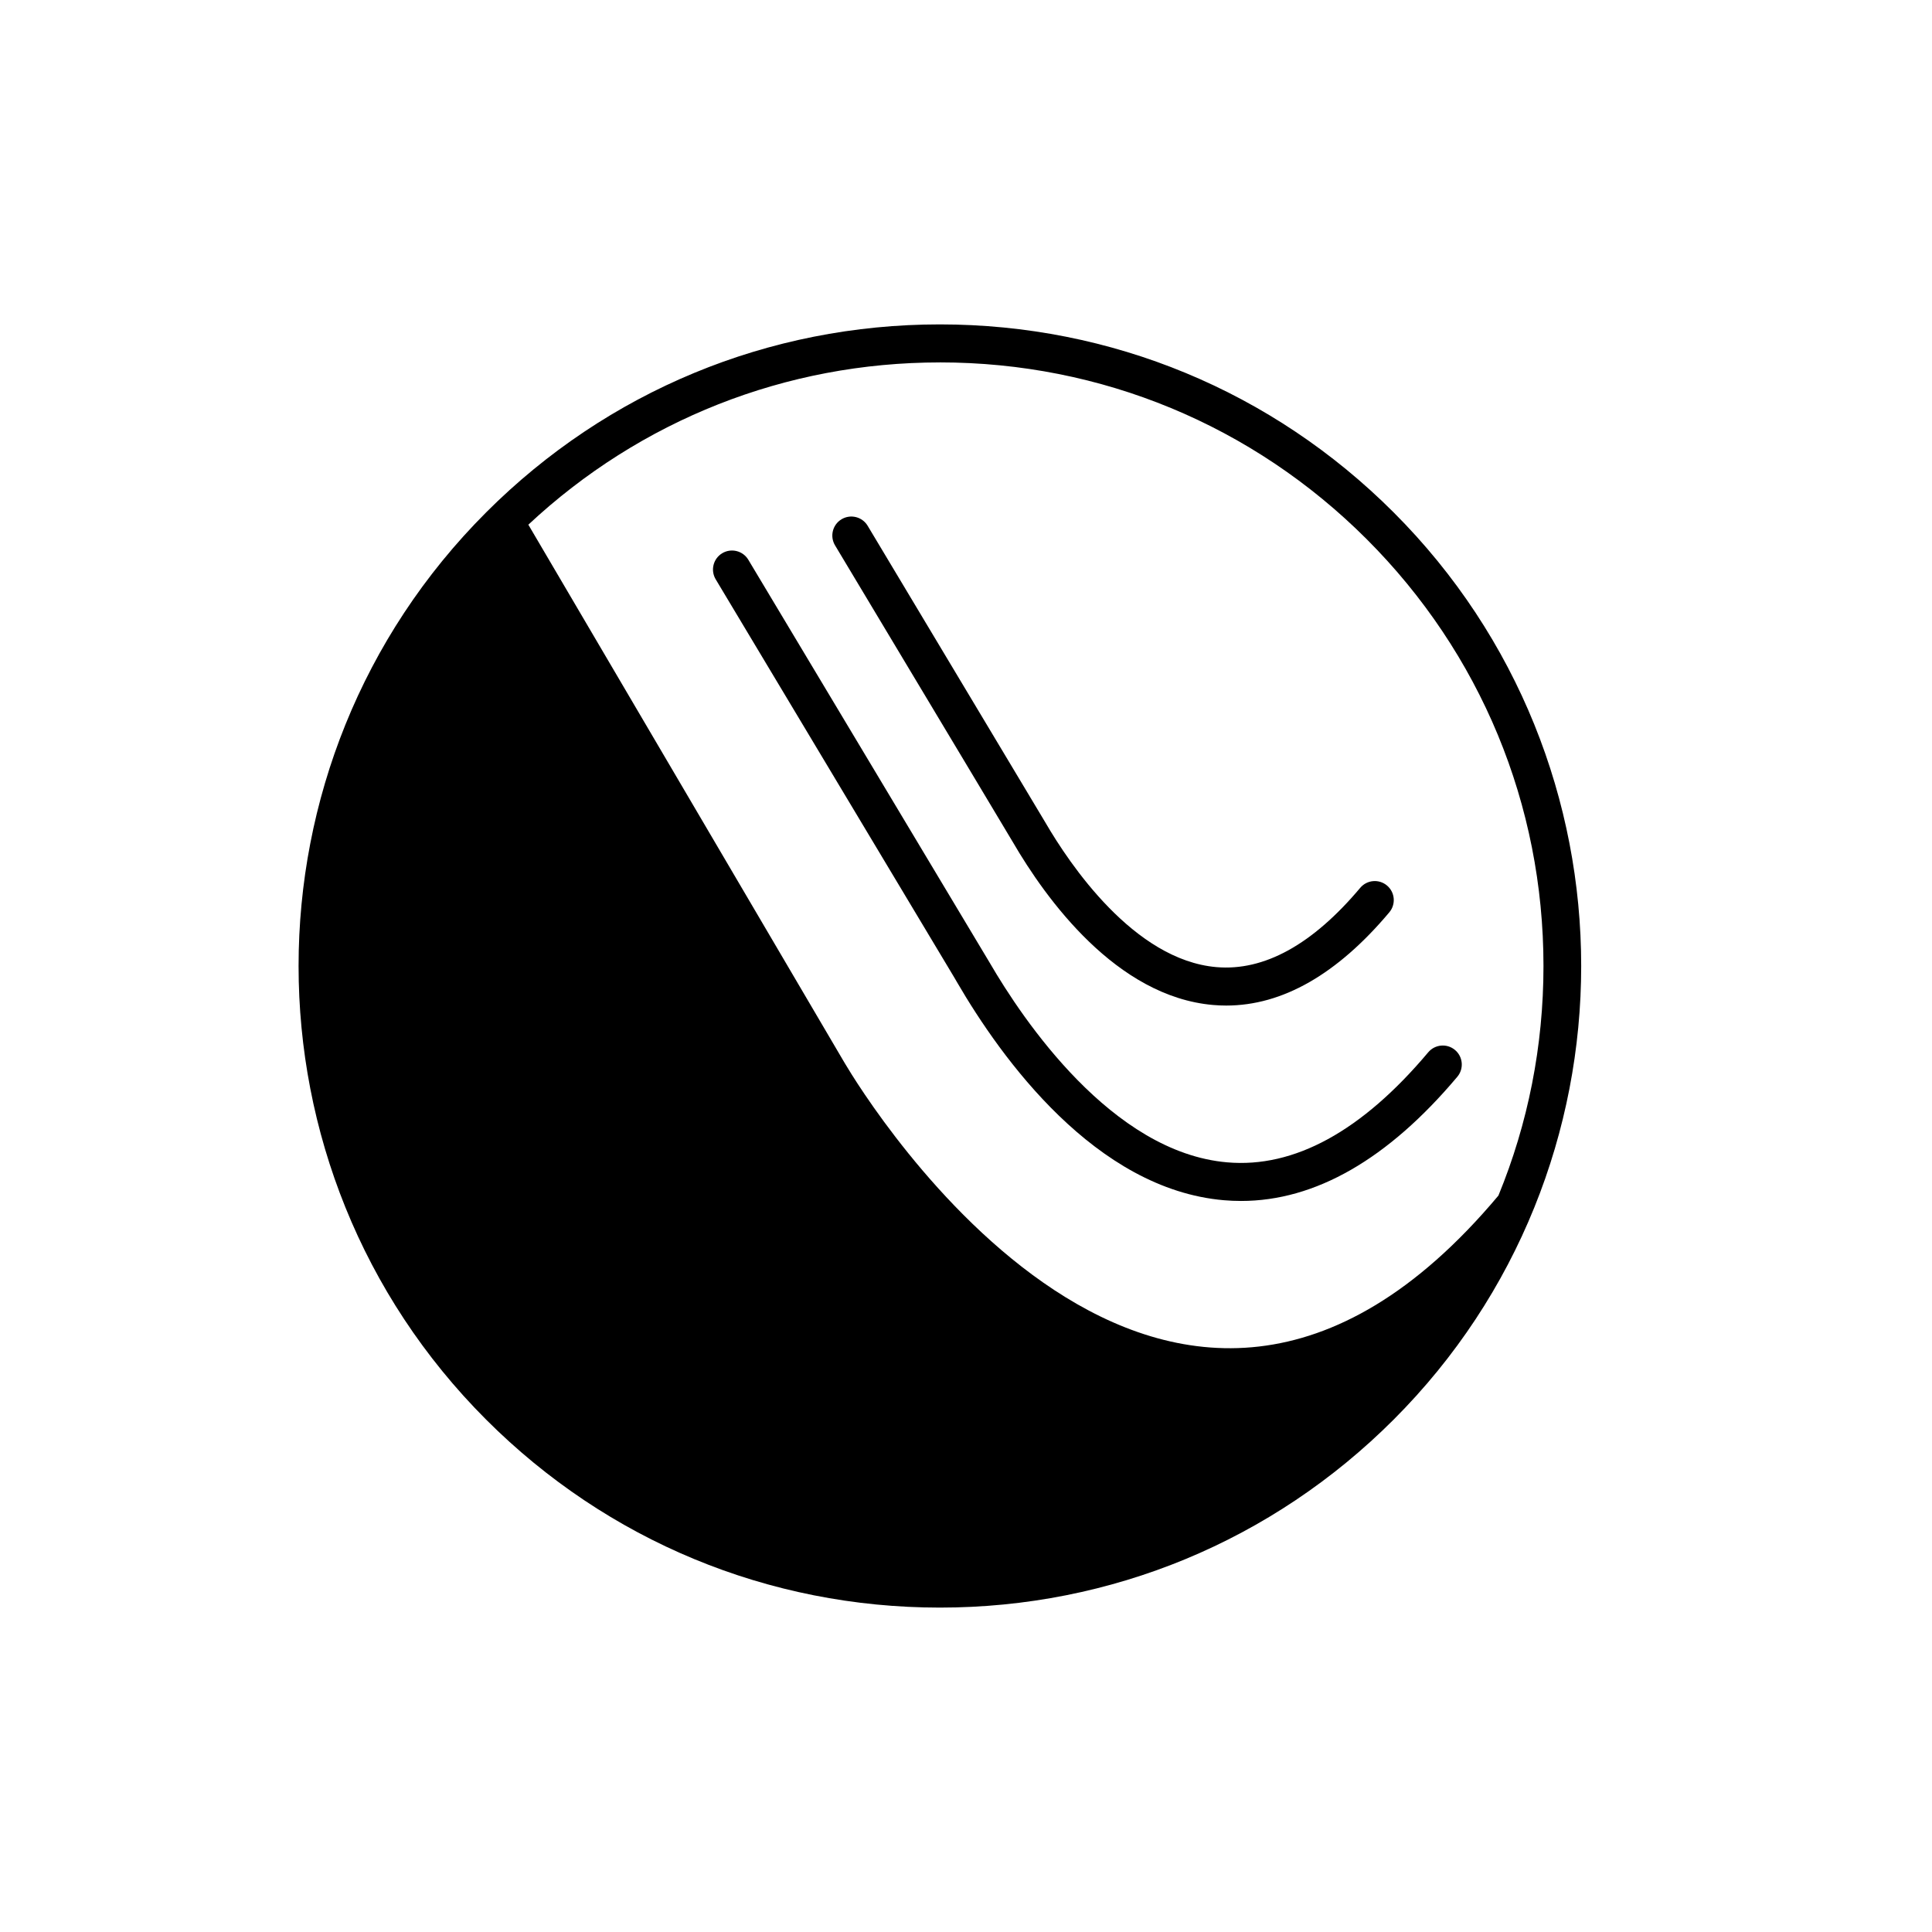 <?xml version="1.0" encoding="UTF-8"?>
<!-- The Best Svg Icon site in the world: iconSvg.co, Visit us! https://iconsvg.co -->
<svg fill="#000000" width="800px" height="800px" version="1.1" viewBox="144 144 512 512" xmlns="http://www.w3.org/2000/svg">
 <g>
  <path d="m513.31 279.77c-32.117-32.117-74.816-49.801-120.23-49.801s-88.117 17.688-120.23 49.801c-66.297 66.297-66.297 174.17 0 240.46 32.117 32.117 74.816 49.801 120.23 49.801s88.117-17.688 120.23-49.801c66.297-66.297 66.297-174.17 0-240.46zm-120.23-39.73c42.723 0 82.898 16.641 113.11 46.848 30.215 30.215 46.848 70.383 46.848 113.11 0 21.211-4.109 41.789-11.941 60.84-87.98 104.95-168.12-26.469-173.17-35l-0.07-0.121c-0.098-0.16-0.188-0.316-0.188-0.316v0.004l-83.652-142.36c29.711-27.75 68.211-43 109.06-43z"/>
  <path d="m397.59 404.24c11.824 20.34 36.738 54.895 70.746 57.832 1.523 0.133 3.043 0.195 4.559 0.195 19.668 0 38.93-11.055 57.312-32.914 1.789-2.133 1.516-5.309-0.613-7.098-2.125-1.789-5.305-1.512-7.098 0.613-17.562 20.887-35.504 30.727-53.289 29.164-30.566-2.641-54.168-37.848-62.902-52.859l-63.992-106.83c-1.43-2.387-4.519-3.16-6.914-1.734-2.387 1.43-3.16 4.523-1.734 6.914l63.156 105.4z"/>
  <path d="m401.64 349.16 10.73 17.93c8.836 15.199 27.496 41.023 53.125 43.242 1.16 0.102 2.316 0.152 3.477 0.152 14.895 0 29.414-8.297 43.211-24.711 1.789-2.133 1.516-5.305-0.613-7.098-2.133-1.793-5.305-1.516-7.098 0.613-12.641 15.035-25.461 22.105-38.113 21.008-21.887-1.891-38.961-27.391-45.289-38.266l-47.133-78.691c-1.43-2.387-4.519-3.16-6.914-1.734-2.387 1.43-3.16 4.523-1.734 6.914z"/>
 </g>
</svg>